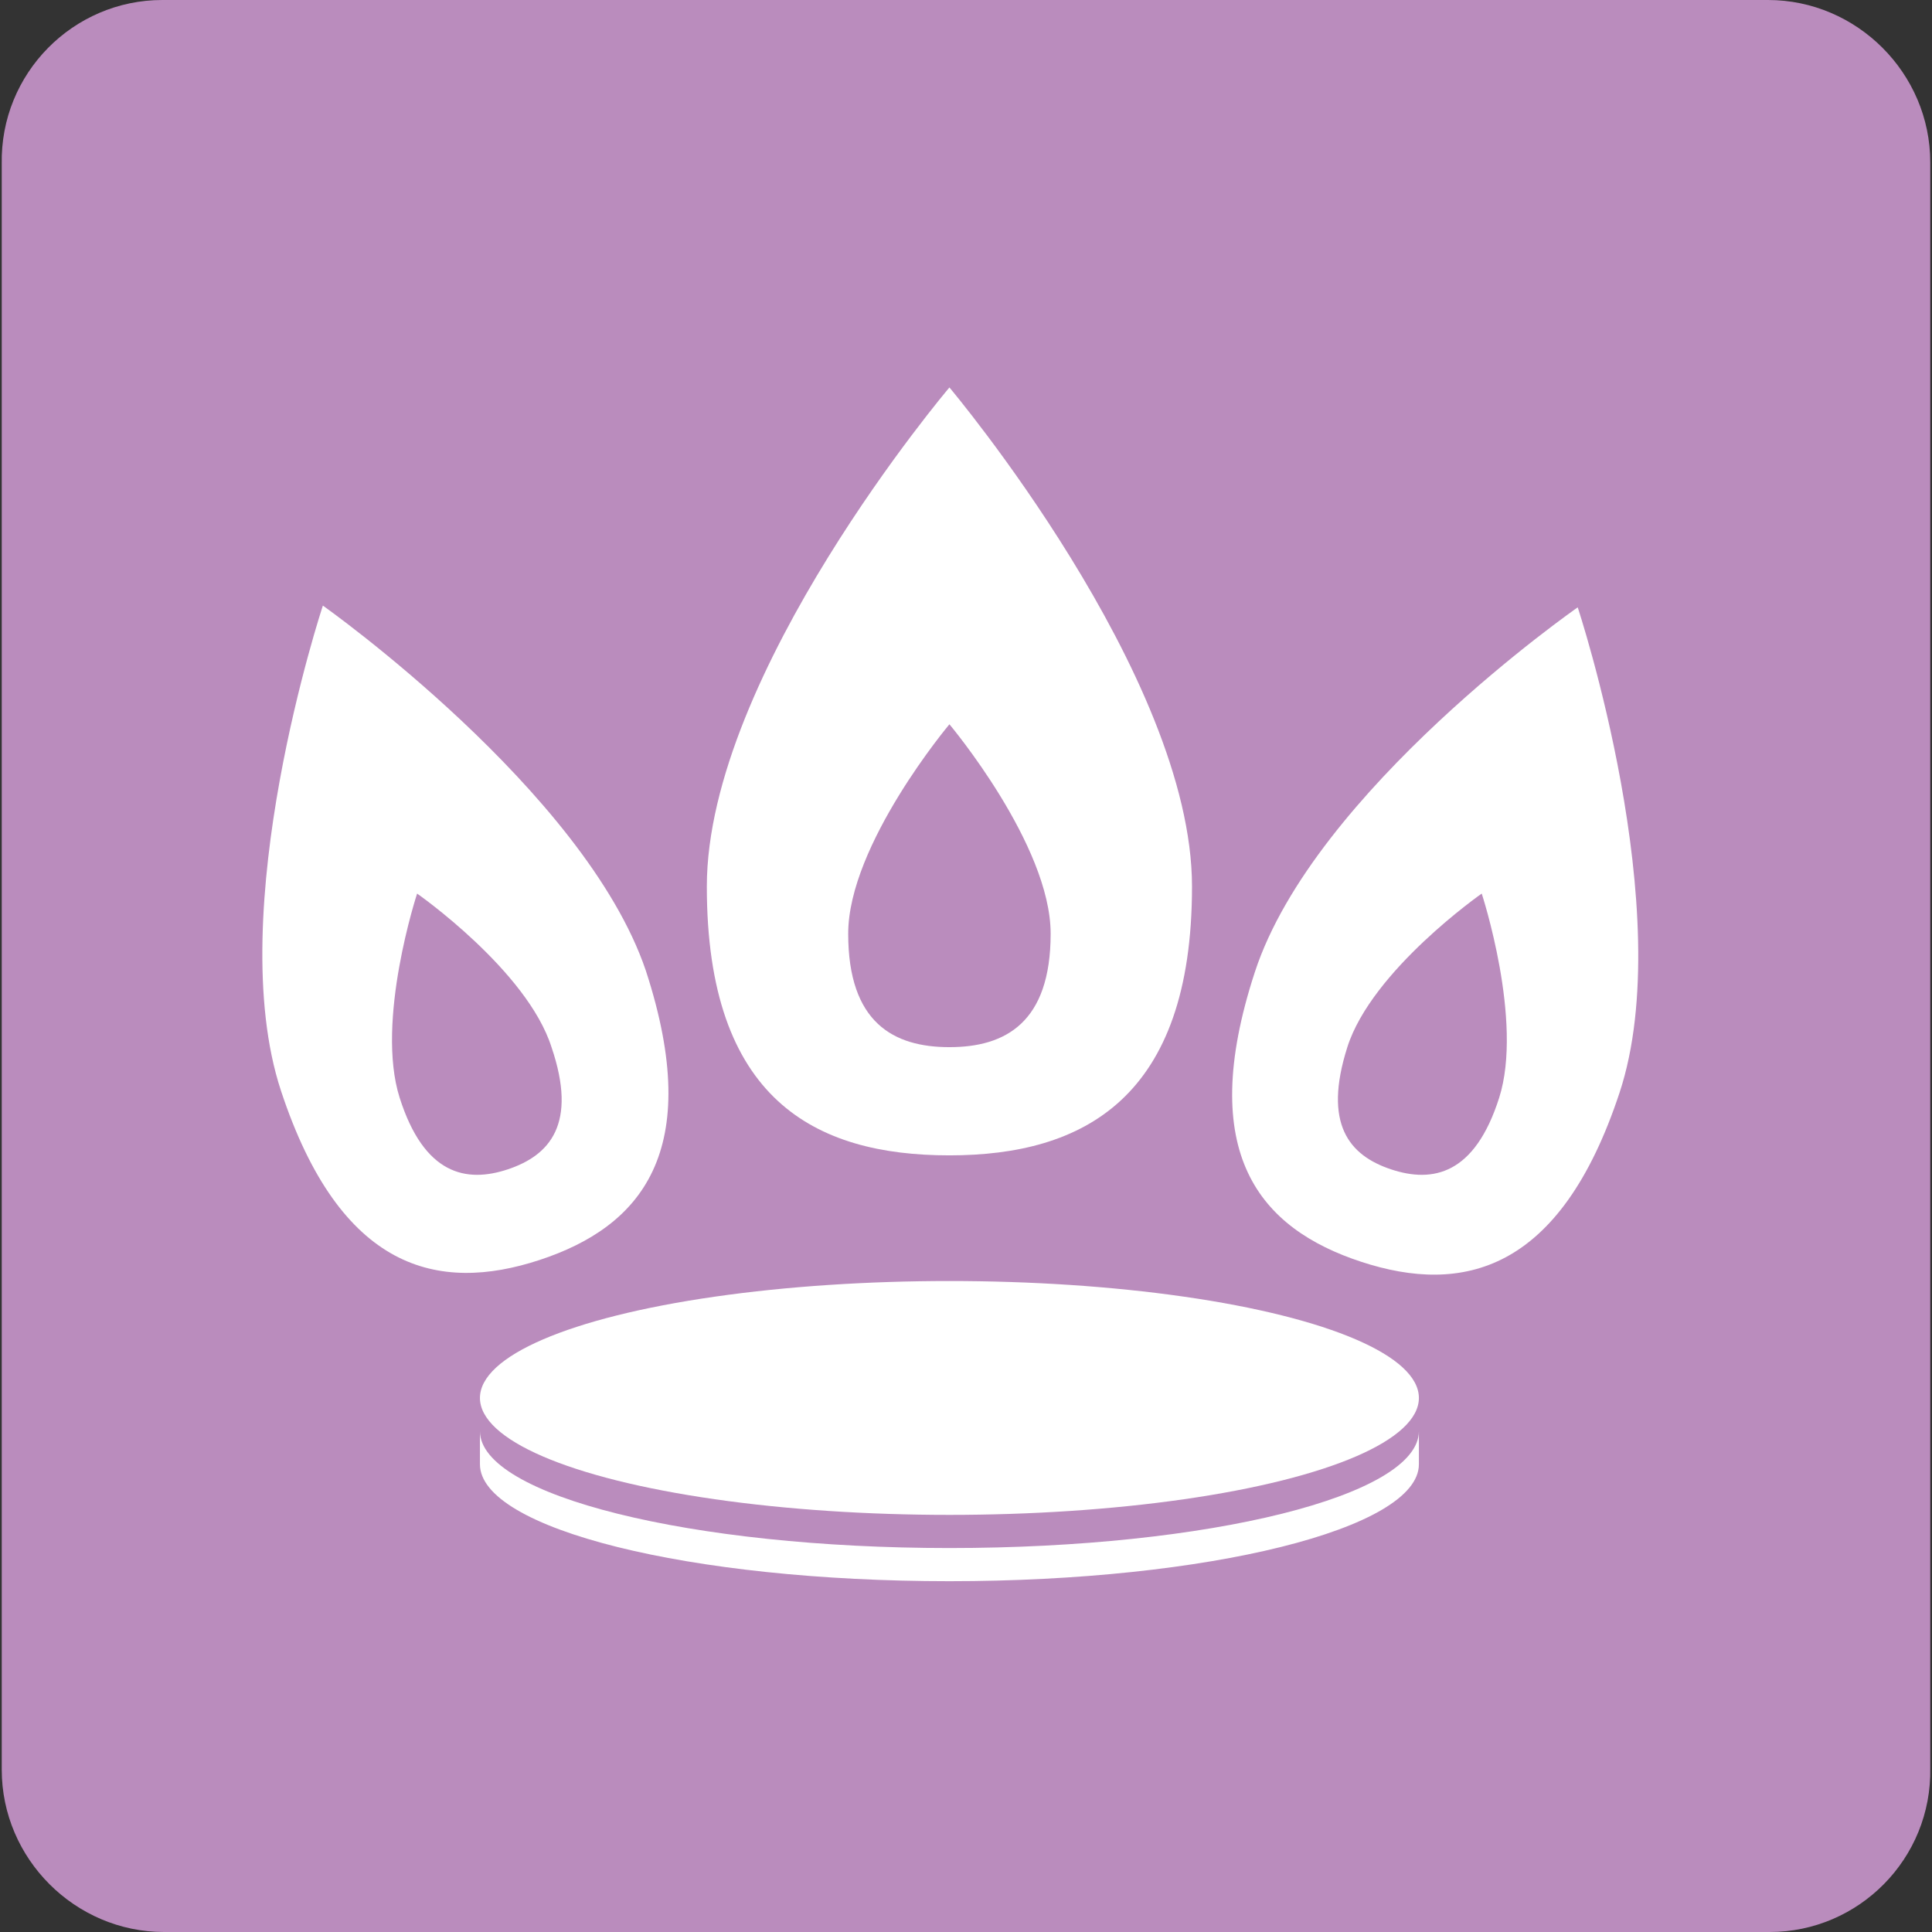 <?xml version="1.0" encoding="utf-8"?>
<!-- Generator: Adobe Illustrator 28.0.0, SVG Export Plug-In . SVG Version: 6.00 Build 0)  -->
<svg version="1.1" id="レイヤー_1" xmlns="http://www.w3.org/2000/svg" xmlns:xlink="http://www.w3.org/1999/xlink" x="0px"
	 y="0px" viewBox="0 0 110.7 110.7" style="enable-background:new 0 0 110.7 110.7;" xml:space="preserve">
<rect x="0" y="0" width="110.7" height="110.7" fill="#333333" stroke="none"/>
<style type="text/css">
	.st0{fill:#BA8CBD;}
	.st1{fill:#FFFFFF;}
</style>
<g>
	<path class="st0" d="M101.4,110.7h-92c-5.1,0-9.3-4.2-9.3-9.3v-92C0,4.2,4.2,0,9.3,0h92c5.1,0,9.3,4.2,9.3,9.3v92
		C110.7,106.5,106.5,110.7,101.4,110.7z"/>
	<g>
		<g>
			<ellipse class="st1" cx="54.4" cy="80.1" rx="26.9" ry="6.7"/>
			<path class="st1" d="M27.5,82c0,3.7,12.1,6.7,26.9,6.7c14.9,0,26.9-3,26.9-6.7v1.9c0,3.7-12.1,6.7-26.9,6.7
				c-14.9,0-26.9-3-26.9-6.7V82z"/>
		</g>
		<path class="st1" d="M54.4,22.2c0,0-13.9,16.4-13.9,28.6c0,12.2,6.2,15.4,13.9,15.4c7.7,0,13.9-3.3,13.9-15.4
			C68.3,38.7,54.4,22.2,54.4,22.2z M54.4,60c-3.2,0-5.8-1.4-5.8-6.5s5.8-12,5.8-12s5.8,6.9,5.8,12S57.6,60,54.4,60z"/>
		<g>
			<path class="st1" d="M18.5,34.7c0,0-5.8,17.5-2.4,27.8s9,11.6,14.8,9.7c5.8-1.9,9.5-6.2,6.1-16.6C33.5,45.3,18.5,34.7,18.5,34.7z
				 M29.1,67c-2.4,0.8-4.8,0.3-6.2-4.1c-1.4-4.4,1-11.7,1-11.7s6.3,4.4,7.7,8.8C33.1,64.4,31.5,66.2,29.1,67z"/>
			<path class="st1" d="M71.9,55.7c-3.4,10.4,0.3,14.7,6.1,16.6c5.8,1.9,11.4,0.6,14.8-9.7s-2.4-27.8-2.4-27.8S75.3,45.3,71.9,55.7z
				 M77.2,60c1.4-4.4,7.7-8.8,7.7-8.8s2.4,7.3,1,11.7c-1.4,4.4-3.8,4.9-6.2,4.1C77.3,66.2,75.8,64.4,77.2,60z"/>
		</g>
	</g>
</g>
</svg>
